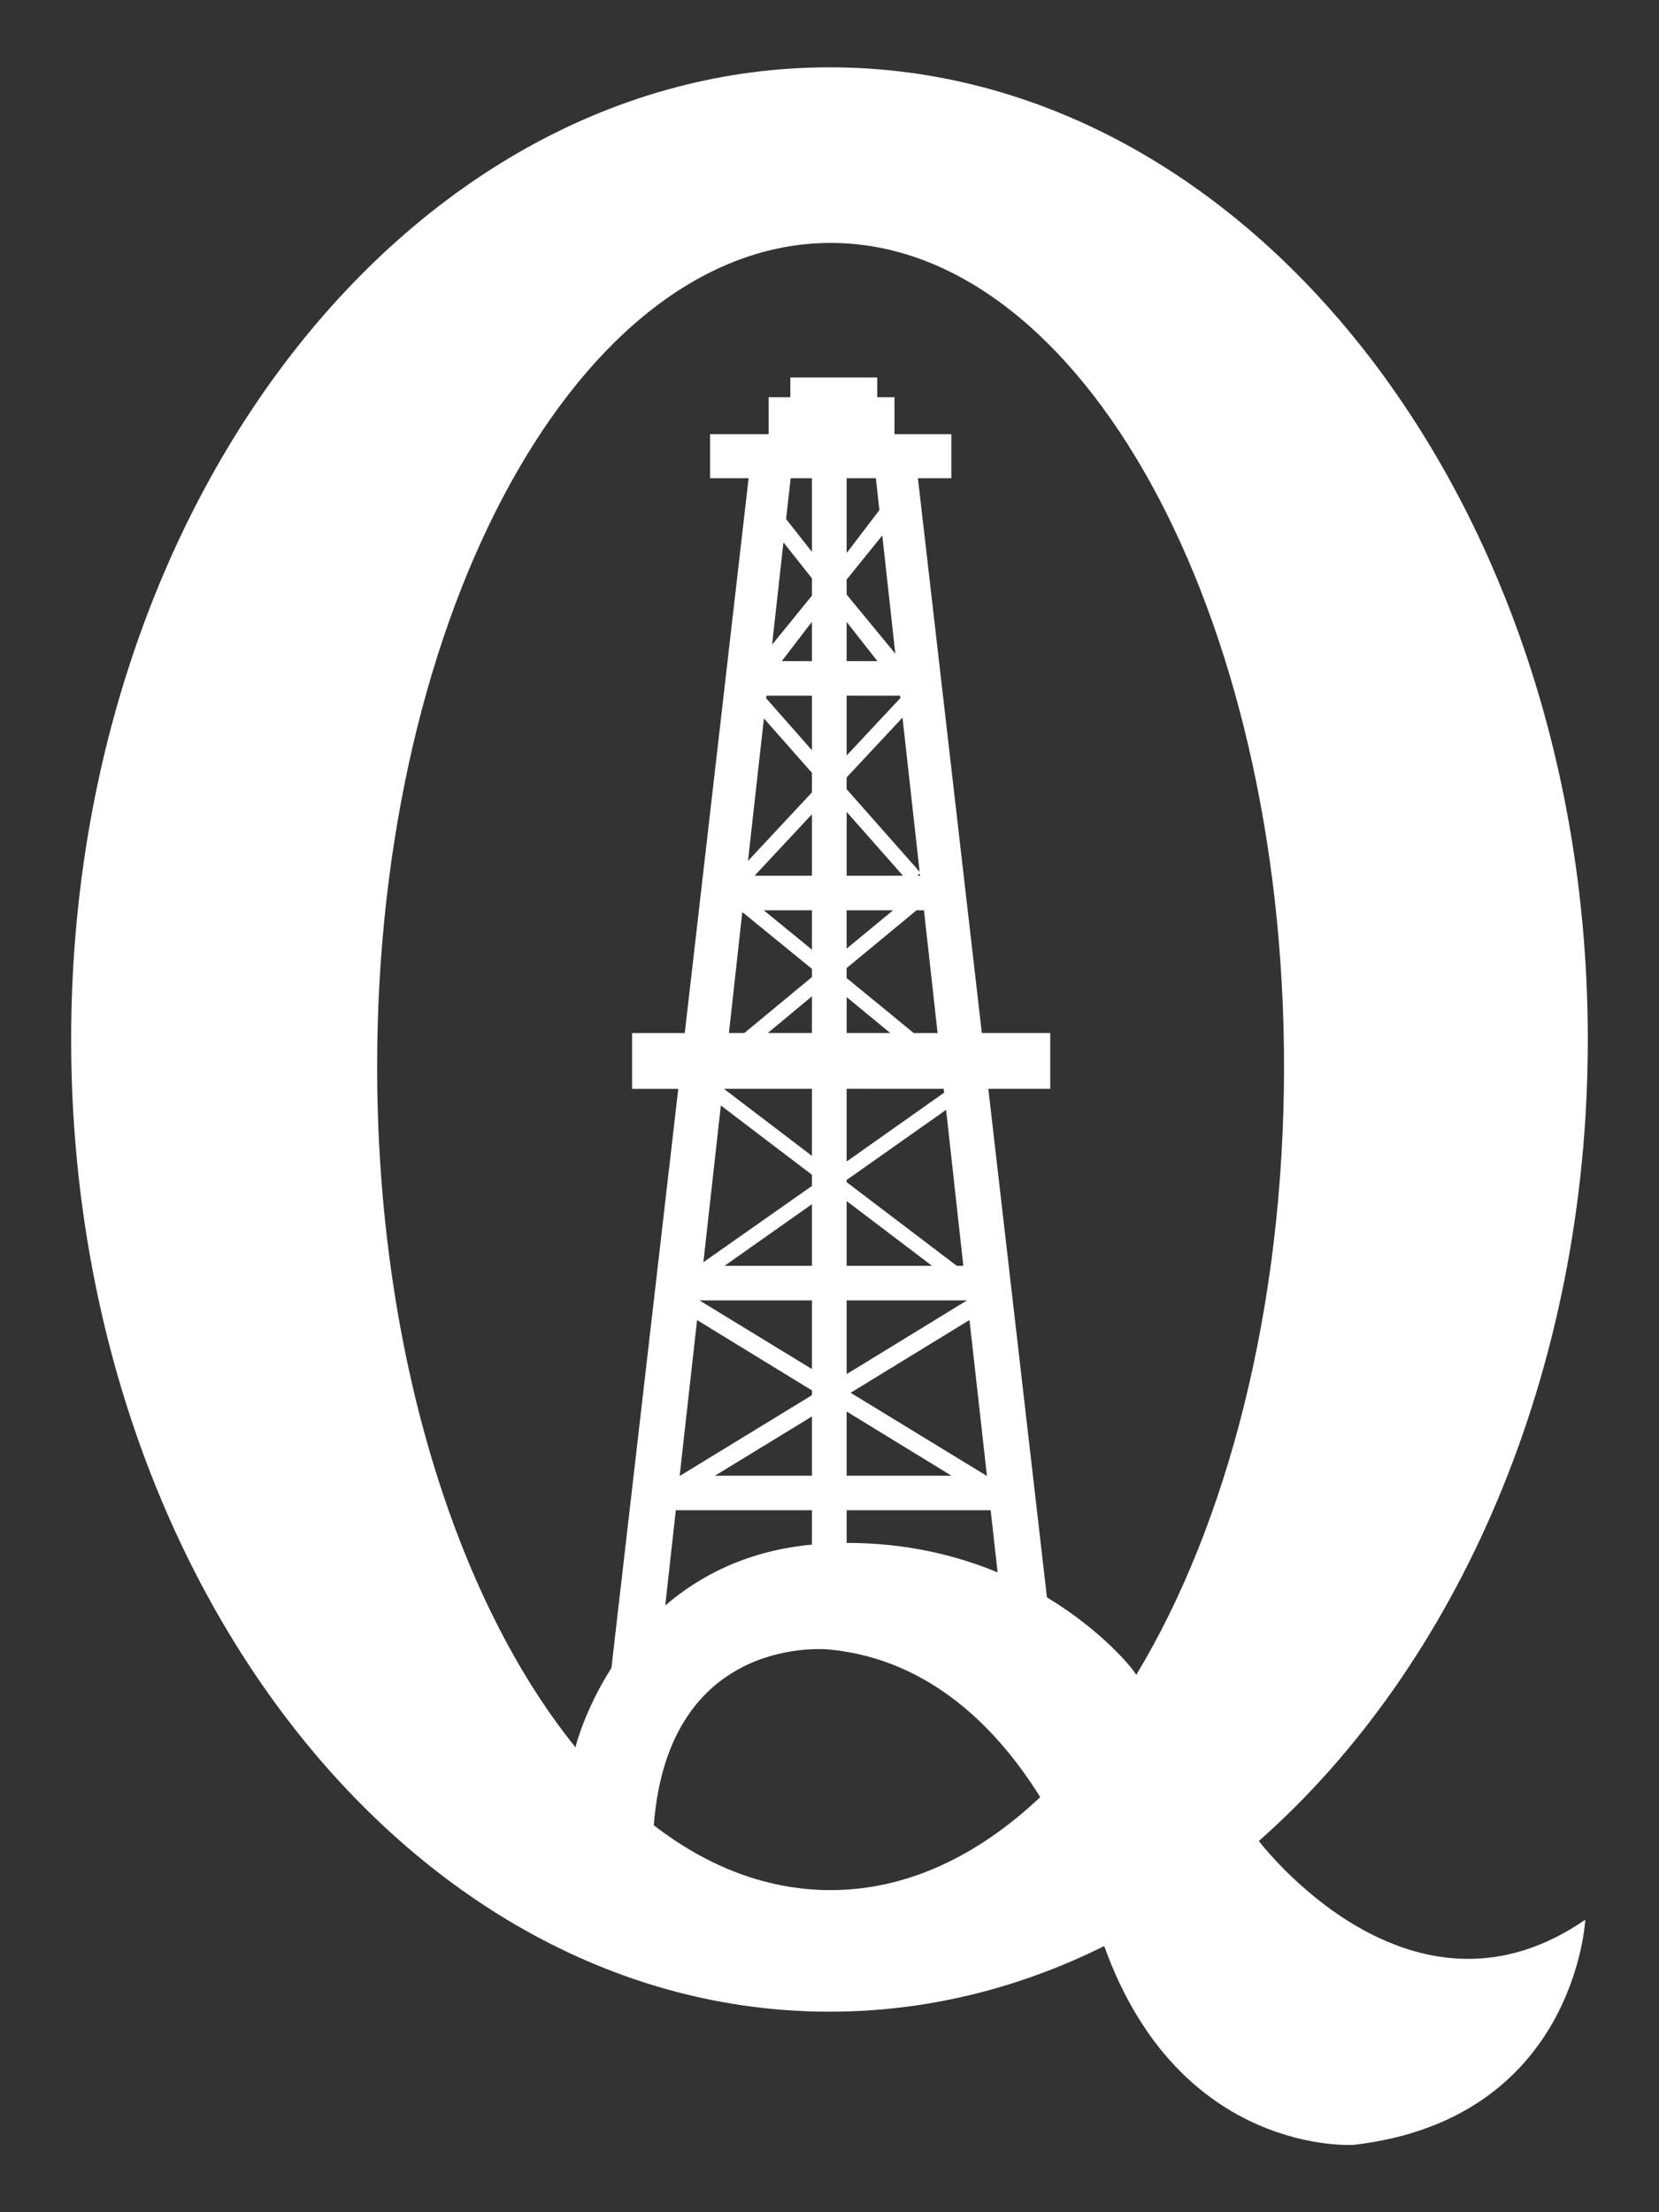 <?xml version="1.0" encoding="utf-8"?>
<!-- Generator: Adobe Illustrator 17.0.0, SVG Export Plug-In . SVG Version: 6.00 Build 0)  -->
<!DOCTYPE svg PUBLIC "-//W3C//DTD SVG 1.1//EN" "http://www.w3.org/Graphics/SVG/1.1/DTD/svg11.dtd">
<svg version="1.1" id="Capa_1" xmlns="http://www.w3.org/2000/svg" xmlns:xlink="http://www.w3.org/1999/xlink" x="0px" y="0px"
	 width="45px" height="60px" viewBox="0 0 45 60" enable-background="new 0 0 45 60" xml:space="preserve">
<rect x="0" y="0" width="45" height="60" fill="#333333" stroke="none"/>
<g>
	<g>
		<g>
			<path fill="#FFFFFF" d="M30.822,45.424l-0.117-0.162c0,0-0.776-1.014-2.307-1.938l-1.59-13.793h1.68v-1.513h-1.856L24.898,12.97
				h0.907v-1.193h-1.543v-1.003h-0.467v-0.537h-2.357v0.537H20.85v1.003h-1.59v1.193h1.046l-1.732,15.049h-1.429v1.513h1.253
				L16.584,45.24c-0.723,1.133-0.967,2.118-0.967,2.118V47.4c-3.252-4.021-5.387-10.794-5.387-18.472
				c0-12.337,5.507-22.339,12.302-22.339c6.791,0,12.297,10.002,12.297,22.339C34.83,35.46,33.287,41.339,30.822,45.424
				 M22.533,51.264c-1.703,0-3.327-0.621-4.799-1.759c0.405-5.258,4.771-4.766,4.771-4.766c2.751,0.269,4.58,2.186,5.71,4.003
				C26.511,50.352,24.58,51.264,22.533,51.264z M22.024,40.961v0.932c-1.735,0.162-3.027,0.833-3.979,1.65l0.286-2.582H22.024z
				 M22.024,37.711v0.129l-3.576,2.185h-0.012l0.472-4.222L22.024,37.711z M22.024,35.269v1.863l-3.052-1.863H22.024z
				 M22.024,31.863v0.302l-2.945,2.069l0.474-4.251L22.024,31.863z M22.024,29.531v1.819l-2.388-1.819H22.024z M22.024,26.278V26.5
				l-1.834,1.518h-0.418l0.363-3.281L22.024,26.278z M22.024,20.961v0.53l-1.735,1.859l0.432-3.865L22.024,20.961z M22.024,18.869
				v1.479l-1.24-1.407l0.005-0.072H22.024z M22.024,15.686v0.469l-1.081,1.329l0.308-2.773L22.024,15.686z M22.024,14.968
				l-0.701-0.89l0.124-1.108h0.577V14.968z M22.024,17.932h-0.818l0.666-0.872l0.152-0.192V17.932z M20.468,23.751l1.556-1.667
				v1.667H20.468z M22.024,24.689v1.068l-1.307-1.068H22.024z M22.024,28.018h-1.198l1.198-0.997V28.018z M22.024,34.332h-2.371
				l2.371-1.672V34.332z M22.024,40.025h-2.632l2.632-1.608V40.025z M26.871,40.961l0.189,1.685
				c-1.116-0.462-2.483-0.801-4.095-0.799v-0.886H26.871z M25.81,40.025h-2.845v-1.742L25.81,40.025z M26.297,35.802l0.473,4.222
				h-0.012l-3.685-2.249L26.297,35.802z M26.23,35.269l-3.265,2v-2H26.23z M25.281,34.332h-2.316v-1.757L25.281,34.332z
				 M25.663,30.101l0.467,4.231h-0.177l-2.989-2.27v-0.058L25.663,30.101z M25.599,29.531l0.01,0.104l-2.644,1.868V29.53
				L25.599,29.531L25.599,29.531z M24.148,28.018h-1.183v-0.975L24.148,28.018z M24.861,24.689h0.201l0.37,3.33h-0.646l-1.822-1.493
				v-0.269L24.861,24.689z M24.224,24.689l-1.26,1.04v-1.04H24.224z M24.493,23.751h-1.528V22.02L24.493,23.751z M24.948,23.69
				l0.008,0.062h-0.072L24.948,23.69z M24.48,19.463l0.465,4.182l-1.981-2.241v-0.318L24.48,19.463z M24.416,18.869l0.005,0.065
				l-1.456,1.557v-1.623L24.416,18.869L24.416,18.869z M23.8,17.932h-0.835v-1.064L23.8,17.932z M22.965,15v-2.03h0.793l0.095,0.865
				L22.965,15z M23.932,14.523l0.353,3.206l-1.32-1.603v-0.407L23.932,14.523z M34.145,49.932
				c5.391-4.754,8.924-12.715,8.924-21.737c0-14.564-9.209-26.369-20.567-26.369C11.137,1.826,1.93,13.631,1.93,28.195
				c0,14.567,9.207,26.366,20.572,26.366c2.627,0,5.137-0.63,7.45-1.78c2.047,5.715,6.771,5.392,6.771,5.392
				c6.016-0.7,6.277-6.107,6.277-6.107C38.468,55.2,34.557,50.456,34.145,49.932z"/>
		</g>
	</g>
</g>
</svg>
